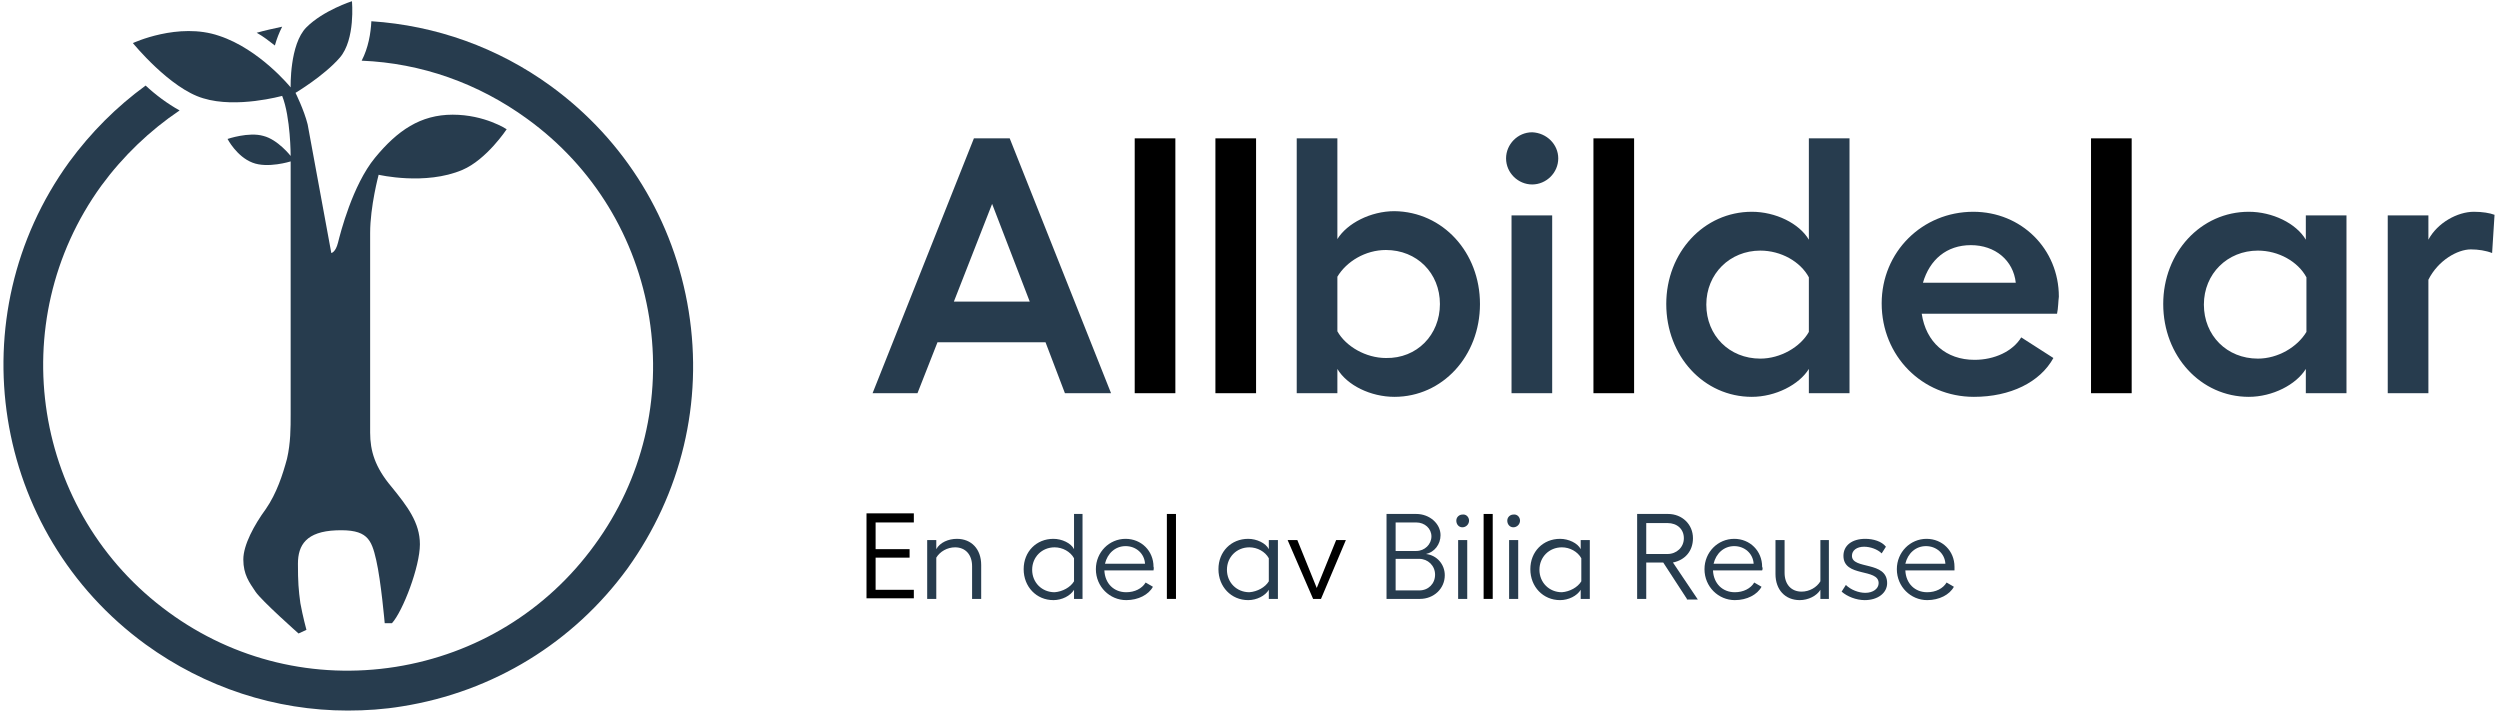 <?xml version="1.0" encoding="UTF-8"?>
<svg width="412px" height="118px" viewBox="0 0 412 118" version="1.1" xmlns="http://www.w3.org/2000/svg" xmlns:xlink="http://www.w3.org/1999/xlink">
    <title>Artboard</title>
    <g id="Bilia-outlet-användare" stroke="none" stroke-width="1" fill="none" fill-rule="evenodd">
        <g id="Artboard" transform="translate(-1090, -310)">
            <g id="ABD_logo_H_positiv_payoff" transform="translate(1034, 257)">
                <rect id="Rectangle" x="0" y="0" width="523.8" height="226.8"></rect>
                <g id="Group" transform="translate(56.571, 53.2)" fill="#273C4E" fill-rule="nonzero">
                    <g transform="translate(0, 3.3)" id="Path">
                        <path d="M44.729,4 C45.029,2.9 45.429,1.9 45.929,0.9 C44.529,1.2 43.129,1.5 41.729,1.9 C42.829,2.5 43.829,3.3 44.729,4 Z"></path>
                        <path d="M112.929,47.8 C110.529,32.8 102.429,19.6 90.229,10.7 C81.429,4.3 71.229,0.7 60.629,1.42108547e-14 C60.529,2 60.129,4.4 59.029,6.5 C68.829,6.9 78.229,10.2 86.329,16.1 C97.229,24 104.329,35.7 106.429,48.9 C108.529,62.2 105.329,75.5 97.429,86.3 C89.529,97.2 77.829,104.3 64.629,106.4 C51.329,108.5 38.029,105.3 27.229,97.4 C4.829,81.1 -0.171,49.6 16.129,27.1 C19.729,22.2 24.129,18 29.029,14.7 C27.029,13.6 25.029,12.1 23.429,10.6 C18.629,14.1 14.429,18.3 10.829,23.2 C-7.571,48.6 -1.971,84.2 23.429,102.7 C33.229,109.8 44.829,113.6 56.729,113.6 C59.729,113.6 62.729,113.4 65.729,112.9 C80.729,110.5 93.929,102.4 102.829,90.2 C111.729,77.8 115.329,62.8 112.929,47.8 Z"></path>
                    </g>
                    <path d="M48.629,104.2 C48.629,104.2 42.529,98.8 41.529,97.3 C40.529,95.8 39.529,94.5 39.529,92 C39.529,89.6 41.329,86.3 43.229,83.7 C45.029,81.1 46.029,78 46.729,75.4 C47.329,72.8 47.329,70.3 47.329,68.1 L47.329,26.4 C47.329,26.4 43.529,27.6 41.029,26.6 C38.429,25.6 36.929,22.7 36.929,22.7 C36.929,22.7 40.429,21.5 42.829,22.2 C45.229,22.8 47.329,25.5 47.329,25.5 C47.329,25.5 47.329,19.1 45.929,15.6 C45.929,15.6 38.429,17.7 32.929,16 C27.429,14.4 21.329,6.9 21.329,6.9 C21.329,6.9 28.829,3.4 35.529,5.7 C42.229,7.9 47.329,14.2 47.329,14.2 C47.329,14.2 47.129,7.1 49.929,4.3 C52.729,1.5 57.429,1.42108547e-14 57.429,1.42108547e-14 C57.429,1.42108547e-14 58.029,6.3 55.429,9.3 C52.829,12.3 48.129,15.1 48.129,15.1 C48.129,15.1 49.529,17.9 50.129,20.3 L54.029,41.5 C54.029,41.5 54.729,41.4 55.129,39.8 C55.529,38.2 57.529,30.3 61.229,25.8 C64.929,21.3 68.729,18.7 74.029,18.7 C79.329,18.7 82.929,21.1 82.929,21.1 C82.929,21.1 79.629,26.1 75.629,27.8 C69.529,30.4 61.829,28.6 61.829,28.6 C61.829,28.6 60.429,33.8 60.429,38.2 L60.429,49.6 L60.429,71.1 C60.429,74.1 61.229,76.8 63.929,80 C66.529,83.2 68.629,85.9 68.629,89.5 C68.629,93.2 65.829,100.5 64.029,102.5 L62.829,102.5 C62.829,102.5 62.229,95.6 61.429,92.1 C60.629,88.6 59.929,87 54.829,87.2 C49.929,87.4 48.529,89.6 48.529,92.7 C48.529,95.7 48.629,97 48.929,99.2 C49.329,101.4 49.929,103.6 49.929,103.6 L48.629,104.2" id="Path"></path>
                </g>
                <g id="Group" transform="translate(198.8, 74.8)" fill="#273C4E" fill-rule="nonzero">
                    <polygon id="Path" style="fill:currentColor;" points="7.8 62.9 7.8 64.3 1.5 64.3 1.5 68.7 7.1 68.7 7.1 70.1 1.5 70.1 1.5 75.4 7.8 75.4 7.8 76.8 -2.84217094e-14 76.8 -2.84217094e-14 62.8 7.8 62.8"></polygon>
                    <path d="M18.9,71.3 L18.9,76.9 L17.4,76.9 L17.4,71.5 C17.4,69.6 16.3,68.4 14.6,68.4 C13.3,68.4 12.1,69.1 11.5,70.1 L11.5,76.9 L10,76.9 L10,67.2 L11.5,67.2 L11.5,68.7 C12.1,67.6 13.5,67 14.9,67 C17.3,67 18.9,68.7 18.9,71.3 Z" id="Path"></path>
                    <path d="M35.6,62.9 L35.6,76.9 L34.2,76.9 L34.2,75.4 C33.6,76.4 32.2,77.1 30.8,77.1 C28,77.1 25.9,74.9 25.9,72 C25.9,69.1 28,67 30.8,67 C32.2,67 33.7,67.7 34.2,68.7 L34.2,62.9 L35.6,62.9 L35.6,62.9 Z M34.2,74 L34.2,70.2 C33.6,69.1 32.3,68.4 31,68.4 C28.9,68.4 27.3,70 27.3,72.1 C27.3,74.2 28.9,75.8 31,75.8 C32.3,75.7 33.6,75 34.2,74 Z" id="Shape"></path>
                    <path d="M47.3,72.2 L39.2,72.2 C39.3,74.4 40.8,75.8 42.8,75.8 C44.2,75.8 45.4,75.2 46,74.2 L47.2,74.9 C46.5,76.2 44.8,77.1 42.8,77.1 C40.1,77.1 37.8,74.9 37.8,72 C37.8,69.2 40,67 42.7,67 C45.3,67 47.3,69 47.3,71.6 C47.4,71.8 47.3,72 47.3,72.2 Z M45.9,71.1 C45.8,69.4 44.4,68.2 42.7,68.2 C41,68.2 39.7,69.4 39.3,71.1 L45.9,71.1 Z" id="Shape"></path>
                    <polygon id="Path" style="fill:currentColor;" points="51 76.9 49.5 76.9 49.5 62.9 51 62.9"></polygon>
                    <path d="M67.8,67.2 L67.8,76.9 L66.3,76.9 L66.3,75.4 C65.7,76.4 64.3,77.1 62.9,77.1 C60.1,77.1 58,74.9 58,72 C58,69.1 60.1,67 62.9,67 C64.3,67 65.8,67.7 66.3,68.7 L66.3,67.2 L67.8,67.2 Z M66.3,74 L66.3,70.2 C65.7,69.1 64.4,68.4 63.1,68.4 C61,68.4 59.4,70 59.4,72.1 C59.4,74.2 61,75.8 63.1,75.8 C64.4,75.7 65.7,75 66.3,74 Z" id="Shape"></path>
                    <polygon id="Path" style="fill:currentColor;" points="74.9 76.9 73.6 76.9 69.4 67.2 71 67.2 74.2 75.1 77.4 67.2 79 67.2"></polygon>
                    <path d="M85.7,62.9 L90.6,62.9 C92.8,62.9 94.6,64.5 94.6,66.4 C94.6,67.9 93.6,69.2 92.2,69.5 C94,69.7 95.3,71.2 95.3,73 C95.3,75.2 93.5,76.9 91.2,76.9 L85.7,76.9 L85.7,62.9 Z M90.6,69 C92,69 93.1,67.9 93.1,66.6 C93.1,65.3 92,64.3 90.6,64.3 L87.2,64.3 L87.2,69 L90.6,69 L90.6,69 Z M91.1,75.5 C92.6,75.5 93.7,74.4 93.7,72.9 C93.7,71.4 92.5,70.3 91.1,70.3 L87.2,70.3 L87.2,75.5 L91.1,75.5 Z" id="Shape"></path>
                    <path d="M99.3,64 C99.3,64.6 98.8,65.1 98.2,65.1 C97.6,65.1 97.2,64.6 97.2,64 C97.2,63.4 97.7,63 98.2,63 C98.8,62.9 99.3,63.4 99.3,64 Z M99,67.2 L99,76.9 L97.5,76.9 L97.5,67.2 L99,67.2 Z" id="Shape"></path>
                    <polygon id="Path" style="fill:currentColor;" points="103.2 76.9 101.7 76.9 101.7 62.9 103.2 62.9"></polygon>
                    <path d="M107.7,64 C107.7,64.6 107.2,65.1 106.6,65.1 C106,65.1 105.6,64.6 105.6,64 C105.6,63.4 106.1,63 106.6,63 C107.2,62.9 107.7,63.4 107.7,64 Z M107.4,67.2 L107.4,76.9 L105.9,76.9 L105.9,67.2 L107.4,67.2 Z" id="Shape"></path>
                    <path d="M119.2,67.2 L119.2,76.9 L117.7,76.9 L117.7,75.4 C117.1,76.4 115.7,77.1 114.3,77.1 C111.5,77.1 109.4,74.9 109.4,72 C109.4,69.1 111.5,67 114.3,67 C115.7,67 117.2,67.7 117.7,68.7 L117.7,67.2 L119.2,67.2 Z M117.8,74 L117.8,70.2 C117.2,69.1 115.9,68.4 114.6,68.4 C112.5,68.4 110.9,70 110.9,72.1 C110.9,74.2 112.5,75.8 114.6,75.8 C115.9,75.7 117.2,75 117.8,74 Z" id="Shape"></path>
                    <path d="M135.2,76.9 L131.3,70.9 L128.5,70.9 L128.5,76.9 L127,76.9 L127,62.9 L132.1,62.9 C134.4,62.9 136.2,64.6 136.2,66.9 C136.2,69 134.9,70.5 132.9,70.9 L137,77 L135.2,77 L135.2,76.9 Z M128.5,69.5 L132,69.5 C133.5,69.5 134.7,68.4 134.7,66.9 C134.7,65.4 133.6,64.4 132,64.4 L128.5,64.4 L128.5,69.5 Z" id="Shape"></path>
                    <path d="M147.6,72.2 L139.5,72.2 C139.6,74.4 141.1,75.8 143.1,75.8 C144.5,75.8 145.7,75.2 146.3,74.2 L147.5,74.9 C146.8,76.2 145.1,77.1 143.1,77.1 C140.4,77.1 138.1,74.9 138.1,72 C138.1,69.2 140.3,67 143,67 C145.6,67 147.6,69 147.6,71.6 C147.7,71.8 147.7,72 147.6,72.2 Z M146.2,71.1 C146.1,69.4 144.7,68.2 143,68.2 C141.3,68.2 140,69.4 139.6,71.1 L146.2,71.1 Z" id="Shape"></path>
                    <path d="M158.6,67.2 L158.6,76.9 L157.2,76.9 L157.2,75.4 C156.6,76.4 155.2,77.1 153.8,77.1 C151.4,77.1 149.8,75.4 149.8,72.8 L149.8,67.2 L151.3,67.2 L151.3,72.6 C151.3,74.5 152.4,75.7 154.1,75.7 C155.4,75.7 156.6,75 157.2,74 L157.2,67.2 L158.6,67.2 Z" id="Path"></path>
                    <path d="M160.7,75.7 L161.4,74.6 C162.2,75.4 163.5,75.9 164.6,75.9 C165.9,75.9 166.8,75.2 166.8,74.3 C166.8,71.8 161,73.4 161,69.8 C161,68.1 162.4,67 164.6,67 C165.9,67 167.3,67.4 168,68.3 L167.3,69.4 C166.6,68.7 165.4,68.3 164.4,68.3 C163.2,68.3 162.4,68.9 162.4,69.8 C162.4,72.1 168.2,70.6 168.2,74.3 C168.2,75.9 166.7,77.1 164.5,77.1 C163.1,77.1 161.6,76.5 160.7,75.7 Z" id="Path"></path>
                    <path d="M179.3,72.2 L171.2,72.2 C171.3,74.4 172.8,75.8 174.8,75.8 C176.2,75.8 177.4,75.2 178,74.2 L179.2,74.9 C178.5,76.2 176.8,77.1 174.8,77.1 C172.1,77.1 169.8,74.9 169.8,72 C169.8,69.2 172,67 174.7,67 C177.3,67 179.3,69 179.3,71.6 C179.3,71.8 179.3,72 179.3,72.2 Z M177.8,71.1 C177.7,69.4 176.3,68.2 174.6,68.2 C172.9,68.2 171.6,69.4 171.2,71.1 L177.8,71.1 Z" id="Shape"></path>
                    <g transform="translate(1, 0)">
                        <path d="M28.5,34.6 L10.7,34.6 L7.4,43 L-2.84217094e-14,43 L16.7,1 L22.6,1 L39.3,43 L31.7,43 L28.5,34.6 Z M25.9,27.9 L19.7,11.8 L13.4,27.9 L25.9,27.9 L25.9,27.9 Z" id="Shape"></path>
                        <polygon id="Path" style="fill:currentColor;" points="49.8 43 43.2 43 43.2 1 49.9 1 49.9 43"></polygon>
                        <polygon id="Path" style="fill:currentColor;" points="63.2 43 56.5 43 56.5 1 63.2 1"></polygon>
                        <path d="M100.1,28.3 C100.1,36.9 93.9,43.6 86,43.6 C82.1,43.6 78.2,41.7 76.6,39 L76.6,43 L69.9,43 L69.9,1 L76.6,1 L76.6,17.6 C78.2,15 82.1,13 86,13 C94,13.1 100.1,19.8 100.1,28.3 Z M93.5,28.3 C93.5,23.2 89.7,19.4 84.6,19.4 C81.2,19.4 78.1,21.3 76.6,23.8 L76.6,32.8 C78,35.3 81.3,37.2 84.6,37.2 C89.7,37.3 93.5,33.4 93.5,28.3 Z" id="Shape"></path>
                        <path d="M113,4.3 C113,6.7 111,8.6 108.7,8.6 C106.4,8.6 104.4,6.7 104.4,4.3 C104.4,2 106.3,1.42108547e-14 108.7,1.42108547e-14 C111.1,0.1 113,2 113,4.3 Z M112,13.7 L112,43 L105.3,43 L105.3,13.7 L112,13.7 Z" id="Shape"></path>
                        <polygon id="Path" style="fill:currentColor;" points="125.5 43 118.8 43 118.8 1 125.5 1"></polygon>
                        <path d="M161,1 L161,43 L154.3,43 L154.3,39 C152.7,41.6 148.8,43.6 144.9,43.6 C137,43.6 130.8,36.9 130.8,28.3 C130.8,19.8 137,13.1 144.9,13.1 C148.8,13.1 152.7,15 154.3,17.7 L154.3,1 L161,1 Z M154.3,32.9 L154.3,23.9 C152.9,21.3 149.7,19.5 146.3,19.5 C141.3,19.5 137.4,23.3 137.4,28.4 C137.4,33.5 141.2,37.3 146.3,37.3 C149.6,37.3 152.9,35.4 154.3,32.9 Z" id="Shape"></path>
                        <path d="M195.2,29.9 L172.9,29.9 C173.6,34.6 176.9,37.5 181.6,37.5 C184.9,37.5 187.9,36.1 189.3,33.8 L194.6,37.2 C192.4,41.2 187.5,43.6 181.5,43.6 C173,43.6 166.3,36.9 166.3,28.2 C166.3,19.7 173,13.1 181.4,13.1 C189.3,13.1 195.5,19.2 195.5,27.1 C195.4,27.8 195.4,29 195.2,29.9 Z M188.4,24.8 C188,21.1 185,18.6 181,18.6 C177,18.6 174.2,21 173.1,24.8 L188.4,24.8 Z" id="Shape"></path>
                        <polygon id="Path" style="fill:currentColor;" points="207.5 43 200.8 43 200.8 1 207.5 1"></polygon>
                        <path d="M242.9,13.7 L242.9,43 L236.2,43 L236.2,39 C234.6,41.6 230.7,43.6 226.8,43.6 C218.9,43.6 212.7,36.9 212.7,28.3 C212.7,19.8 218.9,13.1 226.8,13.1 C230.7,13.1 234.6,15 236.2,17.7 L236.2,13.7 L242.9,13.7 L242.9,13.7 Z M236.3,32.9 L236.3,23.9 C234.9,21.3 231.7,19.5 228.3,19.5 C223.3,19.5 219.4,23.3 219.4,28.4 C219.4,33.5 223.2,37.3 228.3,37.3 C231.6,37.3 234.8,35.4 236.3,32.9 Z" id="Shape"></path>
                        <path d="M267.3,13.6 L266.9,19.9 C265.9,19.5 264.6,19.3 263.4,19.3 C261.2,19.3 258,21.1 256.4,24.3 L256.4,43 L249.7,43 L249.7,13.7 L256.4,13.7 L256.4,17.7 C257.9,14.9 261.2,13.1 263.9,13.1 C265.3,13.1 266.5,13.3 267.3,13.6 Z" id="Path"></path>
                    </g>
                </g>
            </g>
        </g>
    </g>
</svg>
